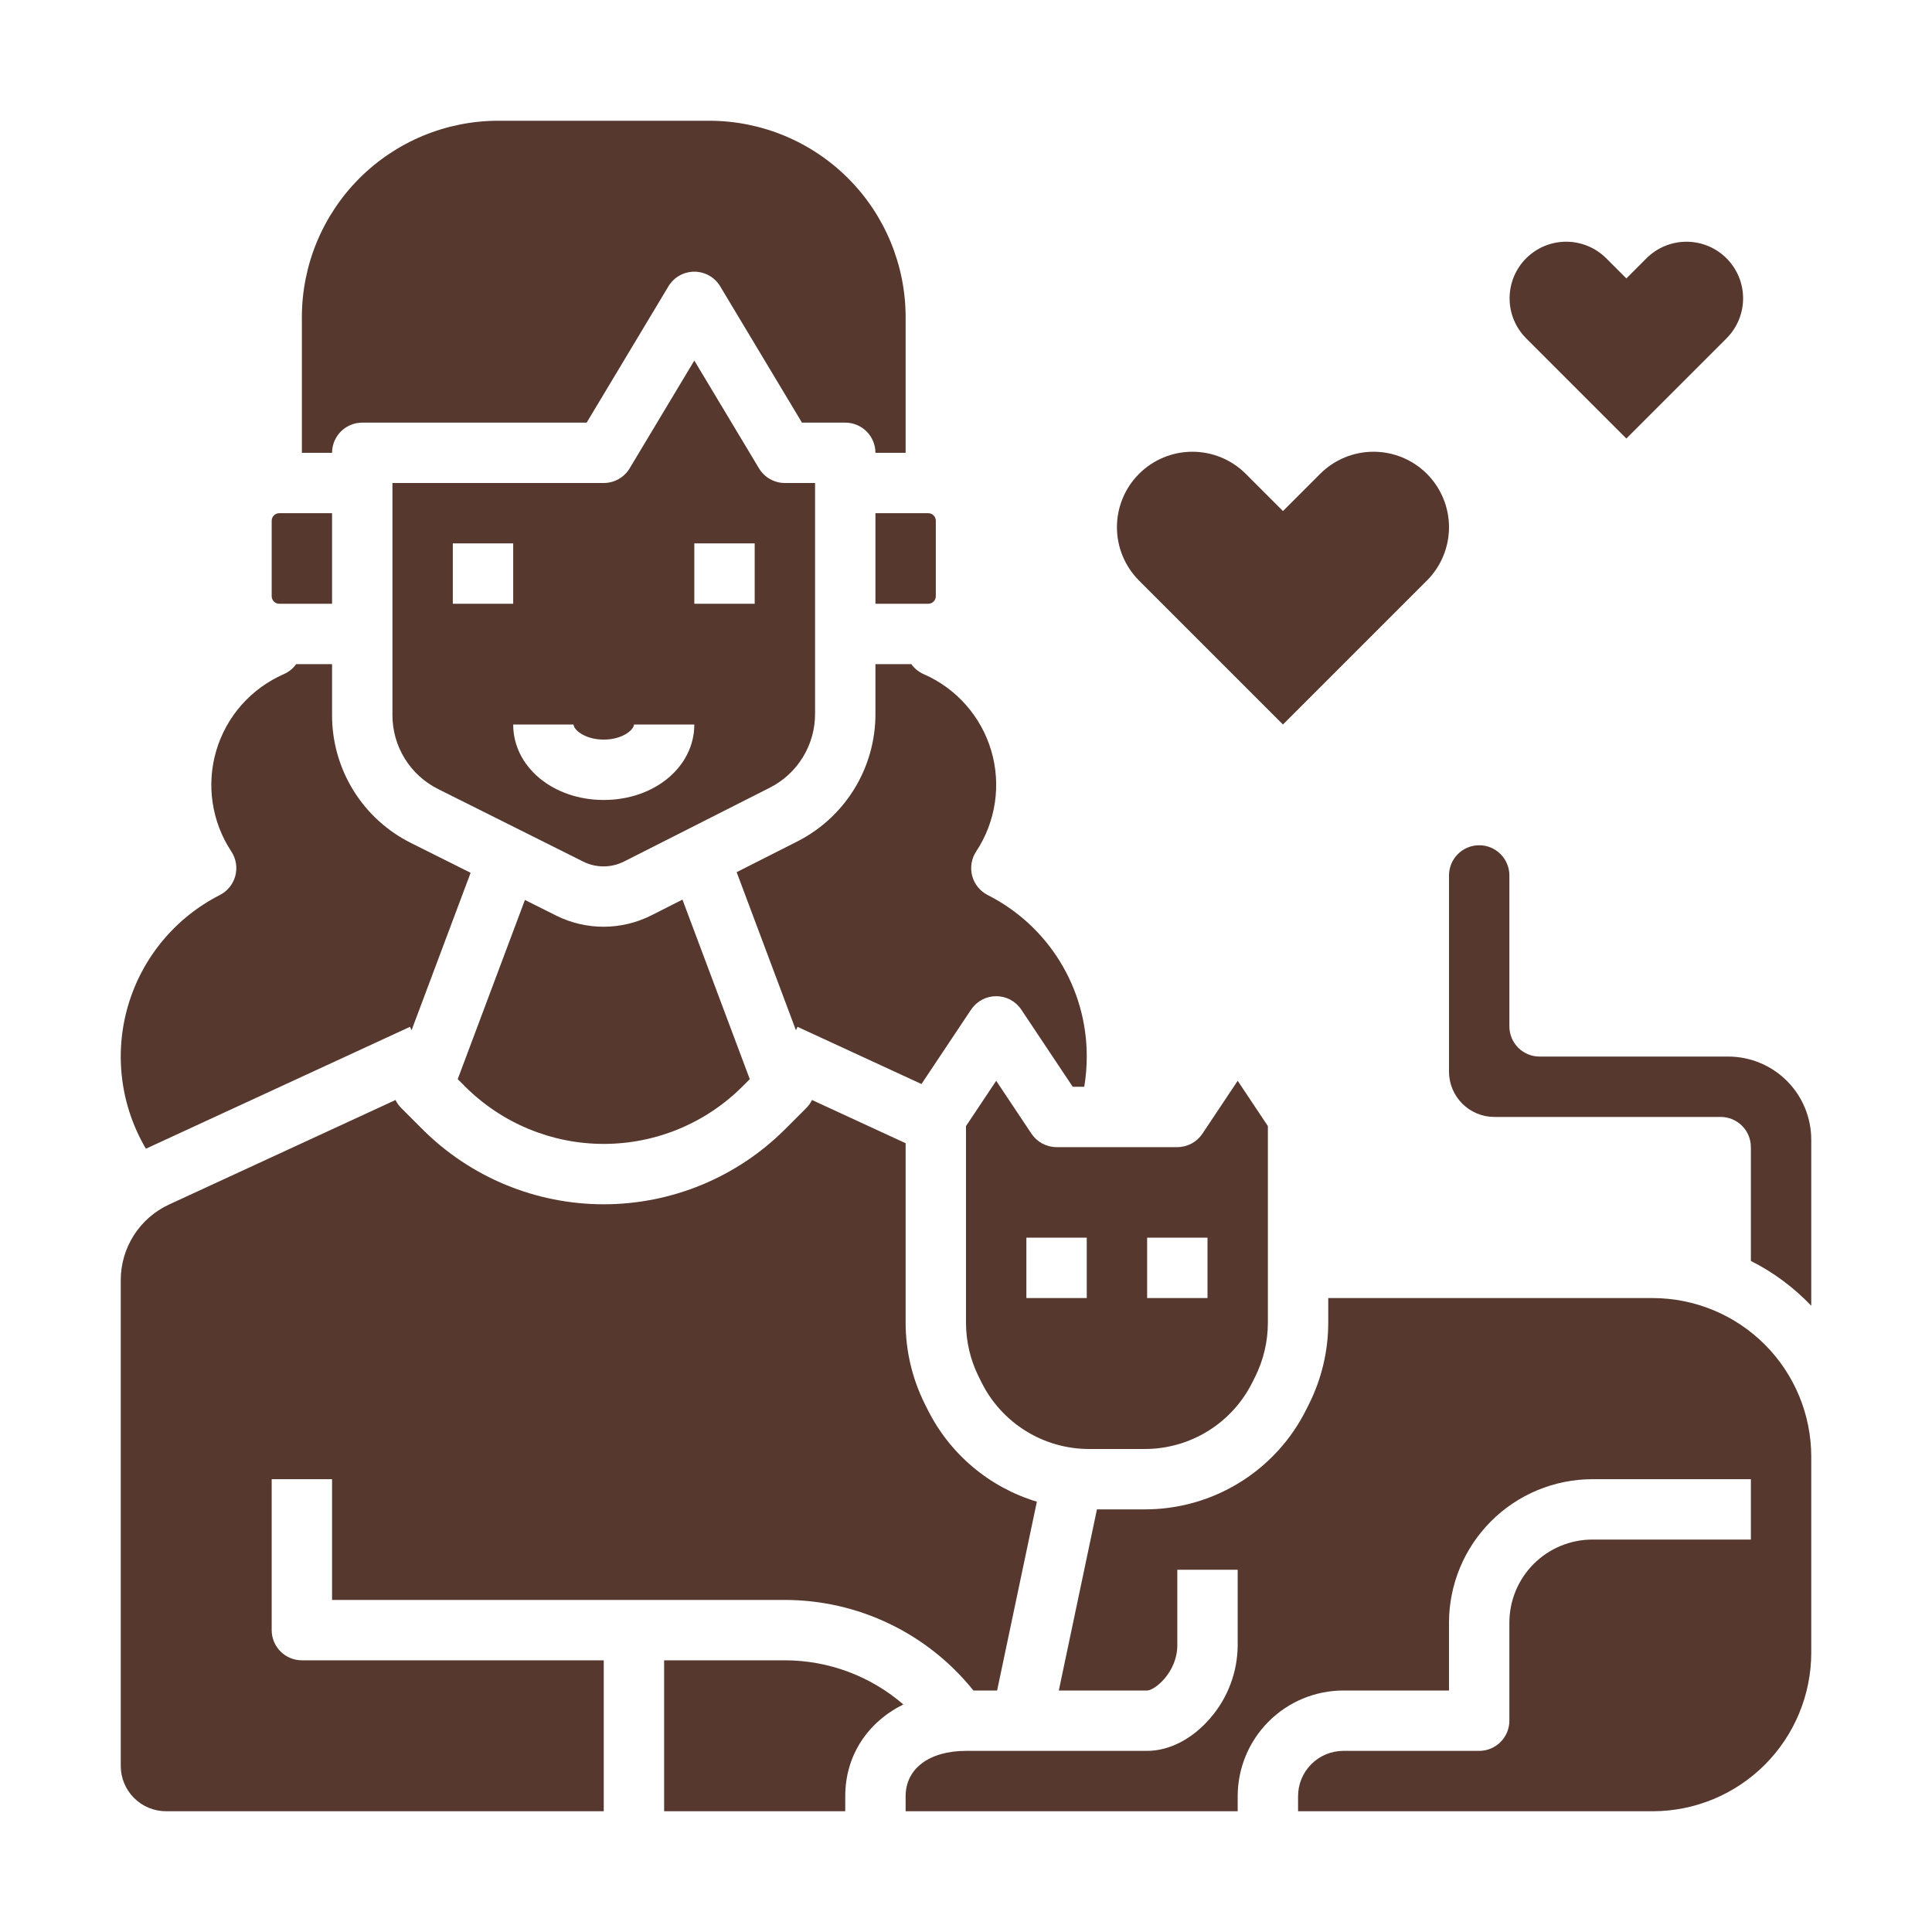 <?xml version="1.0" encoding="UTF-8"?> <svg xmlns="http://www.w3.org/2000/svg" width="512" height="512" viewBox="0 0 512 512" fill="none"> <path d="M165.364 228.316L203.939 208.783C207.574 206.956 210.629 204.151 212.759 200.684C214.89 197.217 216.012 193.225 216 189.156V128H208C206.619 128 205.261 127.642 204.058 126.962C202.856 126.281 201.851 125.301 201.14 124.116L184 95.549L166.86 124.116C166.149 125.301 165.144 126.281 163.942 126.962C162.739 127.642 161.381 128 160 128H104V189.459C103.986 193.548 105.118 197.558 107.268 201.036C109.417 204.514 112.498 207.32 116.161 209.137L154.576 228.344C156.253 229.177 158.101 229.609 159.973 229.604C161.846 229.599 163.691 229.158 165.364 228.316V228.316ZM184 144H200V160H184V144ZM120 144H136V160H120V144ZM136 192H152C152 193.41 155.037 196 160 196C164.963 196 168 193.41 168 192H184C184 203.215 173.458 212 160 212C146.542 212 136 203.215 136 192Z" fill="#56382E"></path> <path d="M232 160H246C246.53 159.999 247.039 159.788 247.414 159.414C247.788 159.039 247.999 158.53 248 158V138C247.999 137.47 247.788 136.961 247.414 136.586C247.039 136.212 246.53 136.001 246 136H232V160Z" fill="#56382E"></path> <path d="M96 112H155.471L177.14 75.884C177.851 74.699 178.856 73.719 180.058 73.038C181.261 72.357 182.618 72 184 72C185.382 72 186.739 72.357 187.942 73.038C189.144 73.719 190.149 74.699 190.86 75.884L212.529 112H224C226.122 112 228.157 112.843 229.657 114.343C231.157 115.843 232 117.878 232 120H240V84C239.984 70.213 234.501 56.996 224.752 47.248C215.004 37.499 201.786 32.016 188 32H132C118.214 32.016 104.996 37.499 95.248 47.248C85.499 56.996 80.016 70.213 80 84V120H88C88 117.878 88.843 115.843 90.343 114.343C91.843 112.843 93.878 112 96 112V112Z" fill="#56382E"></path> <path d="M241.506 176H232V189.156C232.02 196.185 230.082 203.079 226.402 209.067C222.722 215.055 217.447 219.9 211.167 223.056L195.219 231.132L210.932 273.033L211.352 272.121L244.199 287.28L257.344 267.562C258.074 266.466 259.064 265.568 260.225 264.946C261.386 264.325 262.683 264 264 264C265.317 264 266.614 264.325 267.775 264.946C268.936 265.568 269.926 266.466 270.656 267.562L284.281 288H287.337C287.779 285.356 288.001 282.68 288 280C288.022 271.131 285.578 262.432 280.94 254.872C276.303 247.312 269.655 241.191 261.74 237.191C260.735 236.68 259.85 235.962 259.142 235.084C258.434 234.207 257.92 233.189 257.633 232.099C257.346 231.009 257.293 229.87 257.476 228.758C257.66 227.645 258.077 226.584 258.7 225.645C261.272 221.749 262.962 217.338 263.65 212.721C264.338 208.104 264.008 203.392 262.683 198.916C261.359 194.44 259.071 190.307 255.981 186.808C252.892 183.309 249.074 180.528 244.796 178.659C243.481 178.084 242.344 177.166 241.506 176Z" fill="#56382E"></path> <path d="M273.344 300.437L264 286.422L256 298.422V350.558C256.006 355.525 257.162 360.423 259.378 364.868L260.1 366.31C262.741 371.639 266.823 376.12 271.882 379.247C276.94 382.373 282.774 384.02 288.721 384H303.279C309.226 384.02 315.06 382.373 320.118 379.247C325.177 376.12 329.259 371.638 331.9 366.31L332.622 364.868C334.837 360.422 335.994 355.524 336 350.558V298.422L328 286.422L318.656 300.437C317.926 301.533 316.936 302.432 315.775 303.053C314.614 303.675 313.317 304 312 304H280C278.683 304 277.386 303.675 276.225 303.053C275.064 302.432 274.074 301.533 273.344 300.437V300.437ZM304 328H320V344H304V328ZM288 344H272V328H288V344Z" fill="#56382E"></path> <path d="M123.231 287.916C128.059 292.745 133.791 296.576 140.1 299.189C146.409 301.802 153.171 303.148 160 303.148C166.829 303.148 173.591 301.802 179.9 299.189C186.209 296.576 191.941 292.745 196.77 287.916L198.701 285.985L180.858 238.404L172.592 242.59C168.69 244.556 164.383 245.585 160.014 245.597C155.644 245.608 151.332 244.6 147.42 242.654L139.107 238.498L121.299 285.985L123.231 287.916Z" fill="#56382E"></path> <path d="M438 344H352V350.558C351.991 358.009 350.256 365.356 346.932 372.024L346.211 373.467C342.249 381.459 336.126 388.181 328.538 392.871C320.95 397.561 312.199 400.03 303.279 400H290.702L280.597 448H304C305.994 448 312 443.154 312 436V416H328V436C327.965 443.121 325.375 449.992 320.702 455.365C315.973 460.853 309.885 464 304 464H256C246.28 464 240 468.71 240 476V480H328V476C328.008 468.576 330.961 461.459 336.21 456.21C341.459 450.961 348.576 448.008 356 448H384V430C384.011 419.925 388.019 410.267 395.143 403.143C402.267 396.019 411.925 392.011 422 392H464V408H422C416.167 408.007 410.575 410.327 406.451 414.451C402.327 418.575 400.007 424.167 400 430V456C400 458.122 399.157 460.157 397.657 461.657C396.157 463.157 394.122 464 392 464H356C352.818 464.004 349.768 465.269 347.519 467.519C345.269 469.768 344.004 472.818 344 476V480H438C449.135 479.987 459.811 475.558 467.685 467.685C475.558 459.811 479.987 449.135 480 438V386C479.987 374.865 475.558 364.189 467.685 356.315C459.811 348.442 449.135 344.013 438 344V344Z" fill="#56382E"></path> <path d="M176 440V480H224V476C224 465.212 229.95 456.391 239.388 451.691C230.666 444.155 219.526 440.006 208 440H176Z" fill="#56382E"></path> <path d="M74 160H88V136H74C73.47 136.001 72.961 136.212 72.587 136.586C72.212 136.961 72.001 137.47 72 138V158C72.001 158.53 72.212 159.039 72.587 159.414C72.961 159.788 73.47 159.999 74 160Z" fill="#56382E"></path> <path d="M458 280H408C405.878 280 403.843 279.157 402.343 277.657C400.843 276.157 400 274.122 400 272V232C400 229.878 399.157 227.843 397.657 226.343C396.157 224.843 394.122 224 392 224C389.878 224 387.843 224.843 386.343 226.343C384.843 227.843 384 229.878 384 232V284C384.004 287.182 385.269 290.232 387.519 292.481C389.768 294.731 392.818 295.996 396 296H456C458.122 296 460.157 296.843 461.657 298.343C463.157 299.843 464 301.878 464 304V334.161C469.975 337.173 475.388 341.191 480 346.039V302C479.993 296.167 477.673 290.575 473.549 286.451C469.425 282.327 463.833 280.007 458 280V280Z" fill="#56382E"></path> <path d="M72 432V392H88V424H208C217.593 424.006 227.063 426.165 235.71 430.319C244.357 434.473 251.962 440.515 257.962 448H264.245L274.78 397.961C268.529 396.078 262.731 392.933 257.745 388.72C252.758 384.507 248.689 379.315 245.789 373.467L245.068 372.024C241.744 365.356 240.009 358.009 240 350.558V302.964L215.187 291.513C214.799 292.307 214.282 293.032 213.657 293.657L208.083 299.231C201.769 305.545 194.273 310.554 186.022 313.971C177.772 317.389 168.93 319.148 160 319.148C151.07 319.148 142.228 317.389 133.978 313.971C125.727 310.554 118.231 305.545 111.917 299.231L106.343 293.657C105.718 293.032 105.201 292.307 104.813 291.513L44.781 319.22C40.97 320.988 37.743 323.806 35.479 327.345C33.215 330.883 32.008 334.995 32 339.195V468C32.004 471.182 33.269 474.232 35.519 476.481C37.768 478.731 40.819 479.996 44 480H160V440H80C77.878 440 75.843 439.157 74.343 437.657C72.843 436.157 72 434.122 72 432Z" fill="#56382E"></path> <path d="M108.647 272.121L109.068 273.033L124.717 231.303L109.006 223.448C102.679 220.311 97.357 215.464 93.644 209.456C89.931 203.449 87.976 196.521 88 189.459V176H78.494C77.656 177.166 76.519 178.084 75.203 178.659C70.925 180.528 67.108 183.309 64.018 186.808C60.928 190.307 58.641 194.44 57.316 198.916C55.992 203.392 55.662 208.104 56.35 212.721C57.038 217.338 58.727 221.749 61.299 225.645C61.922 226.584 62.339 227.645 62.523 228.758C62.707 229.87 62.653 231.009 62.366 232.099C62.079 233.189 61.565 234.207 60.857 235.084C60.149 235.962 59.264 236.68 58.259 237.191C52.411 240.166 47.234 244.307 43.048 249.359C38.861 254.411 35.754 260.268 33.919 266.567C32.083 272.866 31.557 279.475 32.373 285.985C33.19 292.495 35.331 298.769 38.666 304.42L108.647 272.121Z" fill="#56382E"></path> <path d="M340 192L301.858 153.858C298.107 150.108 296 145.021 296 139.716C296 134.412 298.107 129.325 301.857 125.574C305.608 121.823 310.695 119.716 316 119.716C321.304 119.715 326.391 121.822 330.142 125.573L340 135.432L349.858 125.573C353.609 121.822 358.696 119.715 364 119.716C369.305 119.716 374.392 121.823 378.143 125.574C381.893 129.325 384 134.412 384 139.716C384 145.021 381.893 150.108 378.142 153.858L340 192Z" fill="#56382E"></path> <path d="M431 116.212L404.393 89.606C401.605 86.788 400.046 82.981 400.057 79.016C400.067 75.052 401.647 71.253 404.45 68.45C407.253 65.647 411.052 64.067 415.016 64.056C418.981 64.046 422.788 65.605 425.606 68.393L431 73.787L436.393 68.393C439.212 65.607 443.019 64.049 446.982 64.061C450.945 64.072 454.743 65.652 457.545 68.454C460.348 71.257 461.927 75.054 461.939 79.017C461.95 82.981 460.393 86.787 457.606 89.606L431 116.212Z" fill="#56382E"></path> </svg> 